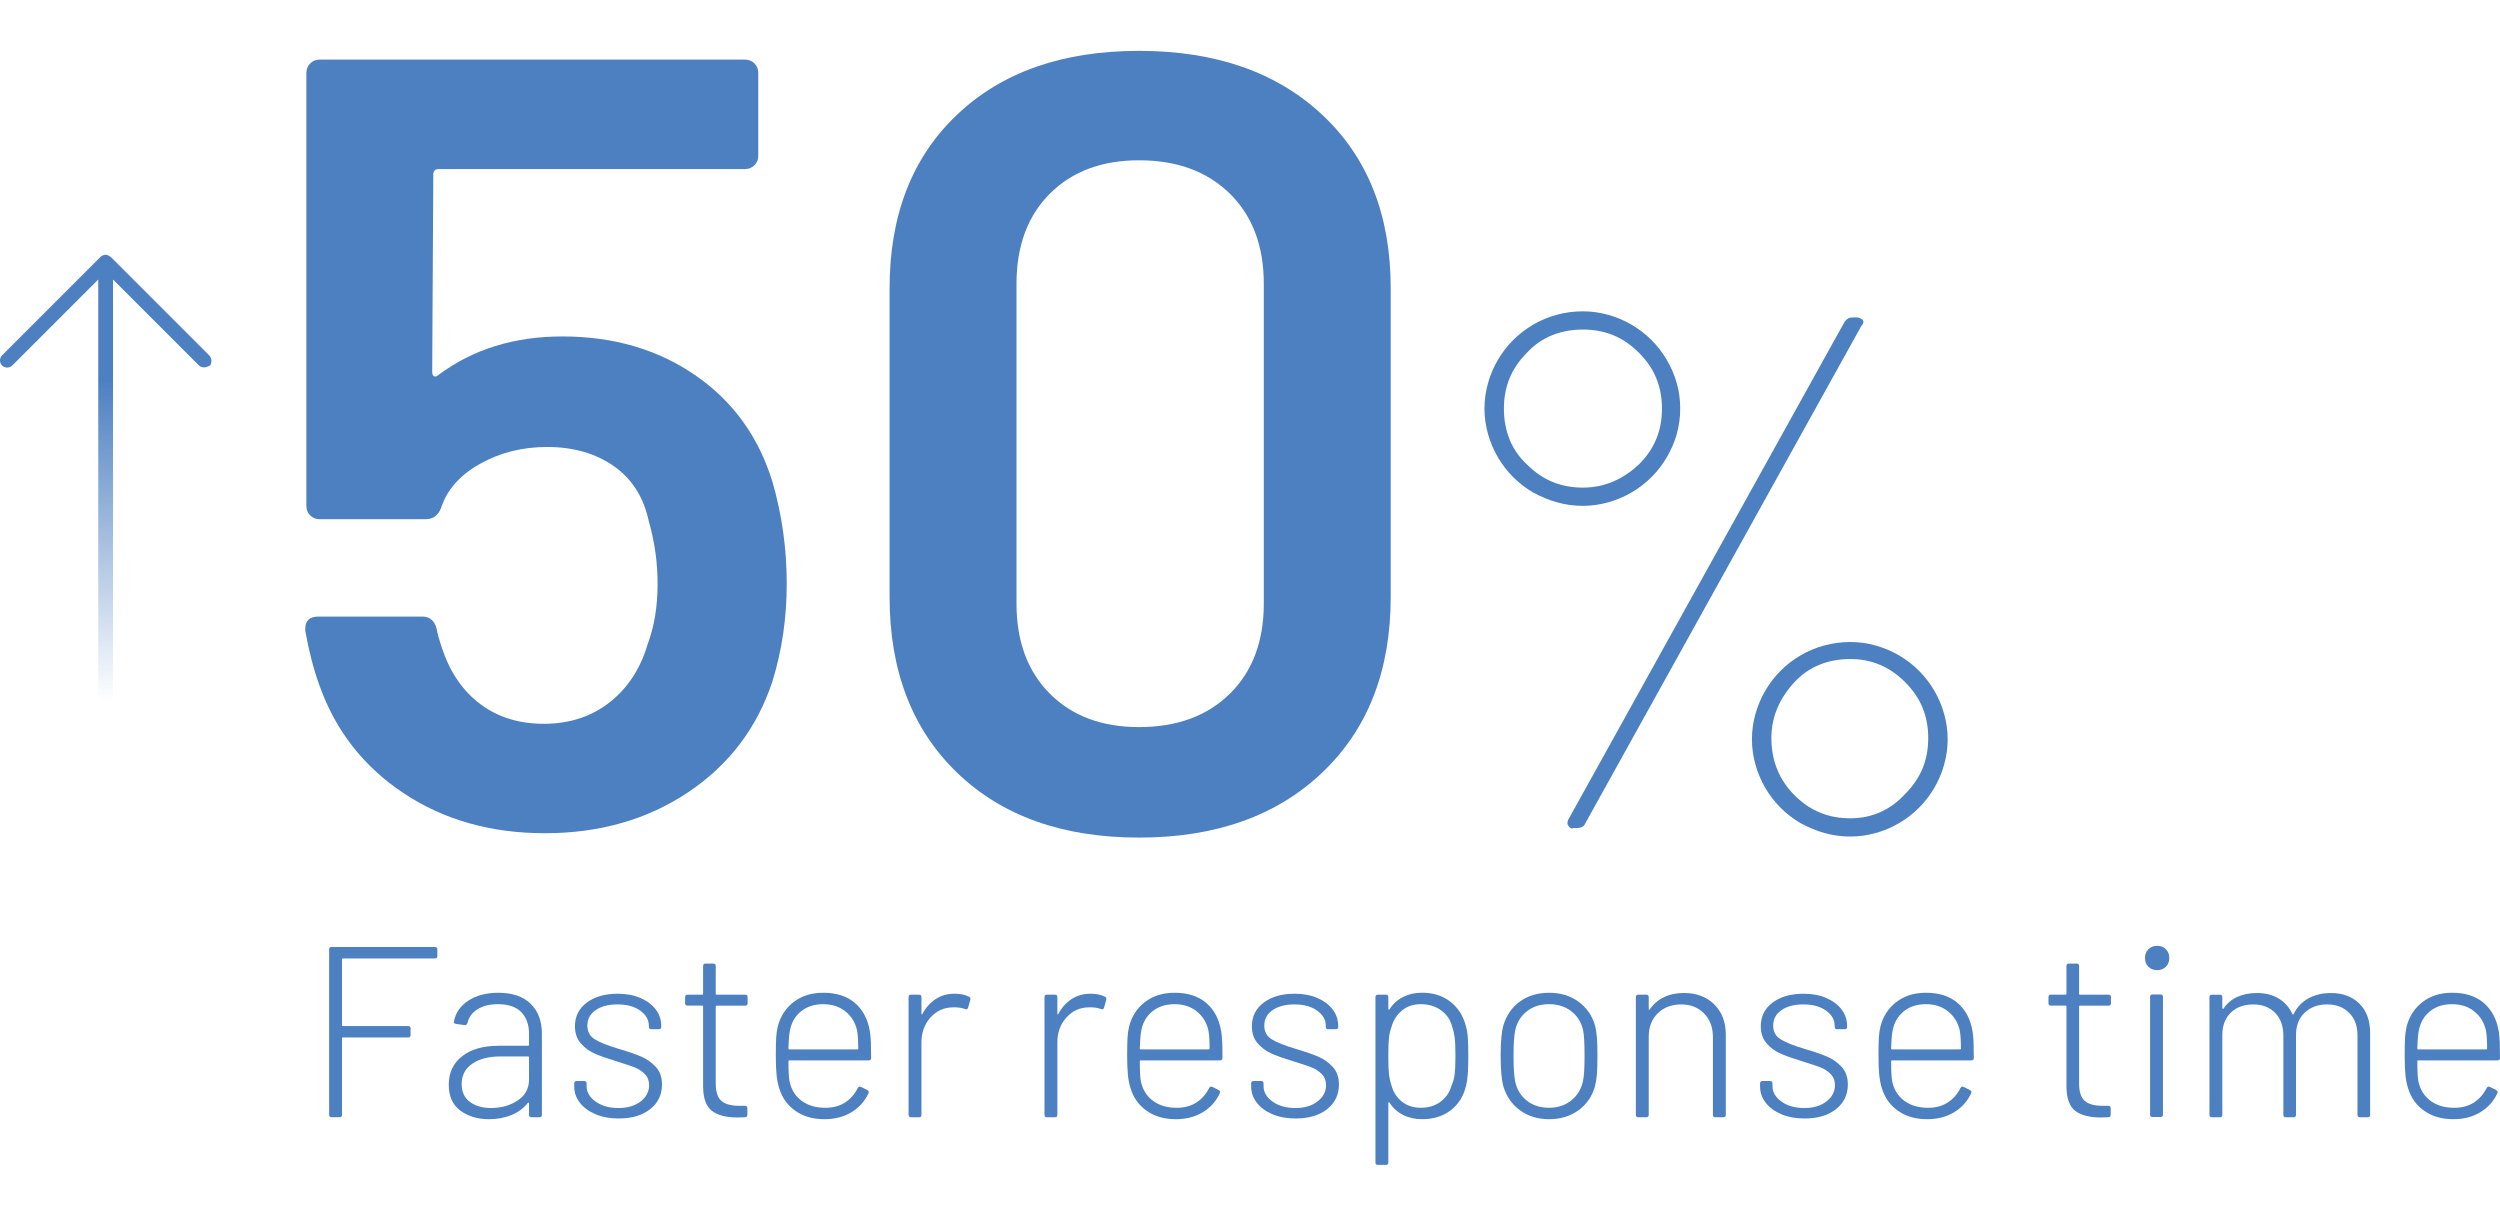 <?xml version="1.0" encoding="UTF-8"?><svg id="Layer_2" xmlns="http://www.w3.org/2000/svg" xmlns:xlink="http://www.w3.org/1999/xlink" viewBox="0 0 205.63 91.632"  height="100"><defs><style>.cls-1{fill:#4d80c1;}.cls-2{fill:url(#linear-gradient);}</style><linearGradient id="linear-gradient" x1="-590.136" y1="-291.192" x2="-590.136" y2="-254.404" gradientTransform="translate(-581.442 307.963) rotate(-180) scale(1 -1)" gradientUnits="userSpaceOnUse"><stop offset=".28" stop-color="#4d80c1"/><stop offset="1" stop-color="#4d80c1" stop-opacity="0"/></linearGradient></defs><g id="Layer_1-2"><path class="cls-2" d="M17.205,25.042l-8.061-8.061c-.076-.076-.152-.076-.228-.152-.152-.076-.304-.076-.456,0-.076,0-.152.076-.228.152L.171,25.042c-.228.228-.228.608,0,.837s.608.228.837,0l7.073-7.073v34.146c0,.304.304.608.608.608s.608-.304.608-.608V18.806l7.073,7.073c.152.152.304.152.456.152s.304-.076.456-.152c.152-.228.152-.608-.076-.837h0Z"/><path class="cls-1" d="M126.1,36.323c-1.2-.7-2.2-1.7-2.9-2.9s-1.1-2.6-1.1-4,.4-2.8,1.1-4,1.7-2.2,2.9-2.9c1.2-.7,2.6-1.1,4.1-1.1,1.4,0,2.8.4,4,1.1s2.2,1.7,2.9,2.9c.7,1.2,1.1,2.5,1.1,4s-.4,2.8-1.1,4-1.7,2.2-2.9,2.9-2.6,1.1-4,1.1c-1.5,0-2.8-.4-4.1-1.1ZM134.8,34.023c1.3-1.3,1.9-2.8,1.9-4.6s-.6-3.3-1.9-4.6-2.8-1.9-4.6-1.9-3.4.6-4.6,1.9c-1.3,1.3-1.9,2.8-1.9,4.6s.6,3.4,1.9,4.6c1.3,1.3,2.8,1.9,4.6,1.9s3.3-.7,4.6-1.9ZM129,63.723c-.1-.1-.1-.3,0-.5l22.7-40.9c.2-.3.4-.4.7-.4h.3c.2,0,.4.1.5.2s.1.3-.1.5l-22.7,40.9c-.1.3-.4.4-.7.4h-.3c-.1.1-.3,0-.4-.2h0ZM148.1,63.523c-1.2-.7-2.2-1.7-2.9-2.9s-1.1-2.6-1.1-4,.4-2.8,1.1-4,1.7-2.2,2.9-2.9,2.6-1.1,4.1-1.1c1.4,0,2.8.4,4,1.1,1.2.7,2.2,1.7,2.9,2.9s1.1,2.6,1.1,4-.4,2.8-1.1,4-1.7,2.2-2.9,2.9c-1.2.7-2.6,1.1-4,1.1-1.5,0-2.8-.4-4.1-1.1ZM156.7,61.123c1.3-1.3,1.9-2.8,1.9-4.6s-.6-3.3-1.9-4.6c-1.3-1.3-2.8-1.9-4.5-1.9-1.8,0-3.4.6-4.6,1.9s-1.9,2.8-1.9,4.6.6,3.4,1.9,4.7,2.8,1.9,4.6,1.9,3.3-.7,4.5-2Z"/><path class="cls-1" d="M64.71,43.83c0,2.82-.392,5.489-1.171,8.01-1.26,3.841-3.57,6.885-6.93,9.135-3.36,2.25-7.29,3.375-11.79,3.375-4.44,0-8.311-1.094-11.609-3.285-3.301-2.189-5.611-5.144-6.931-8.864-.48-1.319-.87-2.82-1.17-4.5v-.181c0-.659.36-.99,1.08-.99h8.551c.599,0,.989.331,1.17.99.059.36.209.9.449,1.62.66,1.98,1.71,3.51,3.15,4.59s3.18,1.62,5.22,1.62c2.1,0,3.899-.585,5.4-1.755,1.499-1.17,2.55-2.774,3.149-4.815.54-1.439.811-3.089.811-4.949,0-1.74-.24-3.45-.72-5.13-.421-1.98-1.381-3.495-2.88-4.546-1.501-1.049-3.33-1.574-5.49-1.574-2.041,0-3.886.465-5.535,1.395-1.651.931-2.716,2.146-3.195,3.646-.24.6-.661.899-1.26.899h-8.73c-.301,0-.555-.104-.765-.314-.211-.21-.314-.465-.314-.766V1.8c0-.3.104-.554.314-.765s.464-.315.765-.315h35.01c.3,0,.555.105.766.315.209.211.314.465.314.765v6.84c0,.301-.105.556-.314.765-.211.211-.466.315-.766.315h-25.199c-.301,0-.45.15-.45.45l-.09,16.2c0,.24.059.375.18.404.12.031.239-.014.36-.135,2.819-2.1,6.21-3.15,10.17-3.15,4.199,0,7.844,1.066,10.935,3.195,3.09,2.131,5.205,5.056,6.345,8.775.779,2.7,1.171,5.49,1.171,8.37Z"/><path class="cls-1" d="M78.705,59.354c-3.69-3.568-5.535-8.384-5.535-14.444v-25.381c0-5.999,1.845-10.755,5.535-14.265,3.689-3.51,8.685-5.265,14.984-5.265s11.325,1.755,15.075,5.265c3.749,3.51,5.625,8.266,5.625,14.265v25.381c0,6.061-1.876,10.876-5.625,14.444-3.75,3.57-8.775,5.355-15.075,5.355s-11.295-1.785-14.984-5.355ZM101.16,52.875c1.858-1.83,2.79-4.305,2.79-7.425v-26.28c0-3.119-.932-5.595-2.79-7.425-1.861-1.83-4.352-2.745-7.471-2.745-3.06,0-5.505.915-7.335,2.745-1.831,1.83-2.745,4.306-2.745,7.425v26.28c0,3.12.914,5.595,2.745,7.425,1.83,1.831,4.275,2.745,7.335,2.745,3.119,0,5.609-.914,7.471-2.745Z"/><path class="cls-1" d="M35.772,74.652h-7.56c-.054,0-.08.026-.08.079v5.4c0,.054.026.08.08.08h5.359c.134,0,.2.066.2.2v.54c0,.133-.066.2-.2.2h-5.359c-.054,0-.08.026-.08.079v6.28c0,.134-.067.2-.2.2h-.66c-.134,0-.2-.066-.2-.2v-13.6c0-.134.066-.2.2-.2h8.5c.133,0,.2.066.2.2v.54c0,.133-.067.2-.2.2Z"/><path class="cls-1" d="M43.652,78.382c.613.607.92,1.424.92,2.45v6.68c0,.134-.066.2-.2.2h-.66c-.133,0-.199-.066-.199-.2v-.939c0-.027-.011-.047-.03-.061-.021-.013-.044-.007-.07.021-.347.439-.797.773-1.35,1-.554.227-1.17.34-1.851.34-.92,0-1.699-.233-2.34-.7-.64-.467-.96-1.18-.96-2.14,0-.987.367-1.767,1.101-2.34.732-.573,1.739-.86,3.02-.86h2.4c.053,0,.08-.026.08-.08v-.9c0-.746-.21-1.34-.63-1.779-.421-.44-1.063-.66-1.931-.66-.68,0-1.24.14-1.68.42-.44.28-.714.653-.82,1.12-.04.133-.12.193-.24.18l-.699-.1c-.147-.027-.207-.08-.181-.16.12-.72.511-1.3,1.17-1.74.66-.439,1.483-.66,2.471-.66,1.173,0,2.066.304,2.68.91ZM42.582,86.332c.62-.413.931-.986.931-1.72v-1.82c0-.053-.027-.08-.08-.08h-2.3c-.947,0-1.711.2-2.29.6-.58.4-.87.954-.87,1.66,0,.653.227,1.147.68,1.48s1.033.5,1.74.5c.84,0,1.569-.207,2.189-.62Z"/><path class="cls-1" d="M48.982,87.462c-.554-.233-.983-.55-1.29-.95-.307-.399-.46-.84-.46-1.319v-.261c0-.133.066-.2.2-.2h.62c.133,0,.2.067.2.2v.221c0,.493.246.916.739,1.27s1.12.53,1.88.53c.747,0,1.354-.181,1.82-.54.467-.36.7-.807.7-1.34,0-.373-.12-.681-.36-.92-.24-.24-.523-.424-.85-.551-.327-.126-.817-.29-1.47-.489-.747-.227-1.348-.44-1.801-.641s-.837-.482-1.149-.85c-.313-.367-.471-.83-.471-1.391,0-.812.323-1.463.971-1.949.646-.487,1.496-.73,2.55-.73.706,0,1.33.117,1.87.351s.96.55,1.26.949c.3.4.45.854.45,1.36v.06c0,.134-.067.2-.2.2h-.62c-.133,0-.2-.066-.2-.2v-.06c0-.507-.236-.93-.71-1.27-.473-.341-1.097-.511-1.87-.511-.746,0-1.347.157-1.8.471s-.68.736-.68,1.27c0,.507.21.887.63,1.14.42.254,1.076.514,1.97.78.773.227,1.391.44,1.851.64.46.2.856.484,1.189.851.333.367.5.844.5,1.43,0,.84-.323,1.517-.97,2.03s-1.51.77-2.59.77c-.72,0-1.357-.116-1.91-.35Z"/><path class="cls-1" d="M61.292,78.532h-2.34c-.054,0-.08.026-.08.08v6.319c0,.681.153,1.157.46,1.431s.8.409,1.479.409h.461c.133,0,.199.067.199.2v.54c0,.134-.066.2-.199.2l-.601.02c-.934,0-1.637-.18-2.11-.539-.473-.36-.717-1.021-.729-1.98v-6.6c0-.054-.027-.08-.08-.08h-1.2c-.133,0-.2-.066-.2-.2v-.5c0-.133.067-.2.2-.2h1.2c.053,0,.08-.026.08-.08v-2.28c0-.133.066-.199.2-.199h.64c.133,0,.2.066.2.199v2.28c0,.054.026.08.08.08h2.34c.133,0,.2.067.2.2v.5c0,.134-.067.2-.2.2Z"/><path class="cls-1" d="M69.502,86.502c.446-.286.797-.684,1.05-1.19.066-.119.153-.152.26-.1l.521.26c.12.067.153.153.1.26-.293.654-.757,1.174-1.39,1.561-.634.387-1.377.58-2.23.58-.934,0-1.727-.227-2.38-.68s-1.1-1.073-1.34-1.86c-.106-.333-.18-.707-.22-1.12s-.061-.934-.061-1.56c0-.653.011-1.147.03-1.48.021-.333.063-.64.13-.92.213-.84.65-1.513,1.311-2.021.659-.506,1.47-.76,2.43-.76,1.093,0,1.967.283,2.62.851.653.566,1.06,1.35,1.22,2.35.04.254.066.55.08.89.013.341.02.764.02,1.271,0,.134-.066.2-.199.2h-6.521c-.054,0-.08.026-.08.08,0,.854.033,1.42.101,1.699.146.654.477,1.17.989,1.551.514.38,1.163.569,1.95.569.627,0,1.163-.143,1.61-.43ZM64.851,82.052c0,.054.026.08.08.08h5.58c.054,0,.08-.026.08-.08,0-.666-.033-1.166-.1-1.5-.147-.64-.467-1.156-.96-1.55-.494-.394-1.101-.59-1.82-.59s-1.32.189-1.8.569c-.48.381-.787.884-.92,1.511-.067.253-.114.773-.141,1.56Z"/><path class="cls-1" d="M79.692,77.792c.106.04.146.127.119.26l-.18.641c-.04.133-.127.173-.26.119-.267-.106-.601-.152-1-.14-.747.014-1.363.297-1.851.85-.486.554-.729,1.23-.729,2.03v5.96c0,.134-.067.2-.2.2h-.66c-.133,0-.199-.066-.199-.2v-9.68c0-.133.066-.2.199-.2h.66c.133,0,.2.067.2.2v1.36c0,.039.01.062.03.069.02.007.036-.01.05-.05.28-.52.643-.927,1.09-1.22.446-.293.97-.44,1.57-.44.453,0,.84.08,1.16.24Z"/><path class="cls-1" d="M90.872,77.792c.106.04.146.127.119.26l-.18.641c-.04.133-.127.173-.26.119-.267-.106-.601-.152-1-.14-.747.014-1.363.297-1.851.85-.486.554-.729,1.23-.729,2.03v5.96c0,.134-.067.2-.2.2h-.66c-.133,0-.199-.066-.199-.2v-9.68c0-.133.066-.2.199-.2h.66c.133,0,.2.067.2.2v1.36c0,.039.01.062.03.069.02.007.036-.01.05-.05.28-.52.643-.927,1.09-1.22.446-.293.97-.44,1.57-.44.453,0,.84.08,1.16.24Z"/><path class="cls-1" d="M98.402,86.502c.445-.286.795-.684,1.049-1.19.066-.119.154-.152.26-.1l.521.26c.119.067.152.153.1.26-.295.654-.758,1.174-1.391,1.561s-1.377.58-2.23.58c-.934,0-1.726-.227-2.379-.68s-1.101-1.073-1.34-1.86c-.107-.333-.181-.707-.221-1.12s-.06-.934-.06-1.56c0-.653.01-1.147.03-1.48.02-.333.062-.64.13-.92.213-.84.649-1.513,1.31-2.021.66-.506,1.471-.76,2.43-.76,1.094,0,1.967.283,2.621.851.652.566,1.059,1.35,1.219,2.35.041.254.066.55.08.89.014.341.02.764.02,1.271,0,.134-.066.2-.199.2h-6.52c-.054,0-.08.026-.08.08,0,.854.033,1.42.1,1.699.146.654.477,1.17.99,1.551.514.38,1.162.569,1.949.569.627,0,1.164-.143,1.611-.43ZM93.752,82.052c0,.054.026.08.08.08h5.58c.053,0,.08-.026.08-.08,0-.666-.033-1.166-.102-1.5-.146-.64-.467-1.156-.959-1.55-.494-.394-1.1-.59-1.82-.59s-1.32.189-1.8.569c-.479.381-.787.884-.92,1.511-.066.253-.113.773-.14,1.56Z"/><path class="cls-1" d="M104.661,87.462c-.553-.233-.983-.55-1.29-.95-.307-.399-.46-.84-.46-1.319v-.261c0-.133.066-.2.2-.2h.62c.133,0,.2.067.2.2v.221c0,.493.246.916.74,1.27.492.354,1.119.53,1.88.53.746,0,1.353-.181,1.819-.54.467-.36.7-.807.7-1.34,0-.373-.12-.681-.36-.92-.239-.24-.523-.424-.85-.551-.327-.126-.816-.29-1.47-.489-.747-.227-1.347-.44-1.8-.641-.454-.2-.837-.482-1.15-.85s-.47-.83-.47-1.391c0-.812.323-1.463.97-1.949.646-.487,1.496-.73,2.55-.73.707,0,1.33.117,1.87.351s.96.55,1.26.949c.301.4.45.854.45,1.36v.06c0,.134-.066.2-.2.2h-.62c-.133,0-.199-.066-.199-.2v-.06c0-.507-.237-.93-.71-1.27-.474-.341-1.098-.511-1.87-.511-.747,0-1.347.157-1.8.471-.454.313-.681.736-.681,1.27,0,.507.21.887.63,1.14.42.254,1.077.514,1.971.78.772.227,1.39.44,1.85.64.46.2.856.484,1.19.851.333.367.5.844.5,1.43,0,.84-.324,1.517-.971,2.03s-1.51.77-2.59.77c-.72,0-1.356-.116-1.91-.35Z"/><path class="cls-1" d="M120.731,81.162c.026.38.04.877.04,1.49s-.014,1.109-.04,1.489c-.027.38-.08.724-.16,1.03-.2.827-.617,1.483-1.25,1.97-.633.487-1.417.73-2.35.73-.587,0-1.11-.117-1.57-.351-.46-.232-.83-.569-1.11-1.01-.026-.026-.05-.036-.069-.03-.021.008-.03.03-.03.07v4.88c0,.134-.066.2-.2.2h-.66c-.133,0-.199-.066-.199-.2v-13.6c0-.133.066-.2.199-.2h.66c.134,0,.2.067.2.2v.96c0,.04.01.063.03.07.02.007.043-.004.069-.03.28-.44.65-.776,1.11-1.01s.983-.351,1.57-.351c.906,0,1.673.24,2.3.721.627.479,1.053,1.126,1.28,1.939.093.307.152.65.18,1.03ZM119.431,85.012c.106-.24.18-.52.22-.84s.061-.82.061-1.5c0-.693-.021-1.196-.061-1.51s-.106-.604-.2-.87c-.133-.561-.434-1.014-.899-1.36-.467-.347-1.027-.52-1.681-.52-.627,0-1.149.177-1.569.53-.42.353-.704.803-.851,1.35-.093.24-.16.52-.2.84-.039.32-.06.834-.06,1.54s.021,1.22.06,1.54c.04.32.107.613.2.88.146.547.431.99.851,1.33s.942.51,1.569.51c.613,0,1.141-.156,1.58-.47.44-.313.74-.723.9-1.23l.08-.22Z"/><path class="cls-1" d="M125.012,87.132c-.667-.493-1.12-1.153-1.36-1.979-.147-.533-.22-1.367-.22-2.5s.072-1.96.22-2.48c.24-.826.689-1.483,1.35-1.97s1.471-.73,2.431-.73c.933,0,1.736.247,2.409.74.674.493,1.124,1.146,1.351,1.96.08.307.133.65.16,1.03.026.38.04.863.04,1.45,0,.613-.014,1.106-.04,1.479-.027.373-.08.714-.16,1.021-.227.826-.677,1.486-1.351,1.979-.673.493-1.483.74-2.43.74-.934,0-1.733-.247-2.399-.74ZM129.222,86.342c.5-.393.822-.91.97-1.55.093-.36.14-1.066.14-2.12,0-1.066-.04-1.773-.12-2.12-.146-.653-.47-1.173-.97-1.56s-1.11-.58-1.83-.58-1.327.193-1.82.58-.813.906-.96,1.56c-.093.414-.14,1.12-.14,2.12s.047,1.707.14,2.12c.146.653.467,1.174.96,1.56.493.388,1.101.58,1.82.58.707,0,1.311-.196,1.811-.59Z"/><path class="cls-1" d="M141.001,78.432c.633.627.949,1.454.949,2.48v6.6c0,.134-.066.2-.199.2h-.66c-.134,0-.2-.066-.2-.2v-6.399c0-.787-.24-1.431-.72-1.931-.48-.5-1.107-.75-1.88-.75-.801,0-1.447.244-1.94.73s-.74,1.123-.74,1.91v6.439c0,.134-.066.2-.2.2h-.659c-.134,0-.2-.066-.2-.2v-9.68c0-.133.066-.2.2-.2h.659c.134,0,.2.067.2.2v.979c0,.04.01.063.03.07.02.007.036-.003.05-.03.293-.439.68-.776,1.16-1.01.479-.233,1.033-.35,1.66-.35,1.026,0,1.856.313,2.49.939Z"/><path class="cls-1" d="M146.519,87.462c-.553-.233-.983-.55-1.29-.95-.307-.399-.46-.84-.46-1.319v-.261c0-.133.066-.2.2-.2h.62c.133,0,.2.067.2.2v.221c0,.493.246.916.74,1.27.492.354,1.119.53,1.88.53.746,0,1.353-.181,1.819-.54.467-.36.7-.807.7-1.34,0-.373-.12-.681-.36-.92-.239-.24-.523-.424-.85-.551-.327-.126-.816-.29-1.47-.489-.747-.227-1.347-.44-1.8-.641-.454-.2-.837-.482-1.15-.85s-.47-.83-.47-1.391c0-.812.323-1.463.97-1.949.646-.487,1.496-.73,2.55-.73.707,0,1.33.117,1.87.351s.96.55,1.26.949c.301.4.45.854.45,1.36v.06c0,.134-.066.2-.2.2h-.62c-.133,0-.199-.066-.199-.2v-.06c0-.507-.237-.93-.71-1.27-.474-.341-1.098-.511-1.87-.511-.747,0-1.347.157-1.8.471-.454.313-.681.736-.681,1.27,0,.507.21.887.63,1.14.42.254,1.077.514,1.971.78.772.227,1.39.44,1.85.64.46.2.856.484,1.19.851.333.367.5.844.5,1.43,0,.84-.324,1.517-.971,2.03s-1.51.77-2.59.77c-.72,0-1.356-.116-1.91-.35Z"/><path class="cls-1" d="M160.2,86.502c.446-.286.796-.684,1.05-1.19.066-.119.153-.152.26-.1l.521.26c.119.067.152.153.1.26-.294.654-.757,1.174-1.39,1.561-.634.387-1.377.58-2.23.58-.934,0-1.727-.227-2.38-.68s-1.1-1.073-1.34-1.86c-.107-.333-.181-.707-.22-1.12-.04-.413-.061-.934-.061-1.56,0-.653.01-1.147.03-1.48.02-.333.062-.64.13-.92.213-.84.65-1.513,1.31-2.021.66-.506,1.471-.76,2.431-.76,1.093,0,1.966.283,2.62.851.652.566,1.06,1.35,1.22,2.35.04.254.066.55.08.89.013.341.02.764.02,1.271,0,.134-.066.2-.2.2h-6.52c-.054,0-.08.026-.08.08,0,.854.033,1.42.1,1.699.147.654.477,1.17.99,1.551.514.38,1.163.569,1.95.569.627,0,1.163-.143,1.61-.43ZM155.55,82.052c0,.054.026.08.08.08h5.58c.053,0,.08-.026.08-.08,0-.666-.033-1.166-.101-1.5-.146-.64-.467-1.156-.96-1.55s-1.1-.59-1.819-.59-1.32.189-1.801.569c-.479.381-.786.884-.92,1.511-.066.253-.113.773-.14,1.56Z"/><path class="cls-1" d="M173.43,78.532h-2.34c-.054,0-.08.026-.08.08v6.319c0,.681.152,1.157.46,1.431.307.273.8.409,1.479.409h.46c.134,0,.2.067.2.2v.54c0,.134-.066.2-.2.2l-.6.02c-.934,0-1.637-.18-2.11-.539-.474-.36-.717-1.021-.729-1.98v-6.6c0-.054-.027-.08-.08-.08h-1.2c-.134,0-.2-.066-.2-.2v-.5c0-.133.066-.2.2-.2h1.2c.053,0,.08-.026.08-.08v-2.28c0-.133.066-.199.2-.199h.64c.133,0,.2.066.2.199v2.28c0,.054.026.08.08.08h2.34c.133,0,.2.067.2.2v.5c0,.134-.067.2-.2.2Z"/><path class="cls-1" d="M176.709,75.332c-.187-.187-.28-.427-.28-.72s.094-.533.28-.721c.187-.187.427-.279.72-.279s.533.093.721.279c.187.188.279.427.279.721s-.093.533-.279.72c-.188.187-.427.28-.721.28s-.533-.094-.72-.28ZM176.849,87.492v-9.681c0-.133.066-.199.199-.199h.66c.133,0,.2.066.2.199v9.681c0,.133-.067.2-.2.2h-.66c-.133,0-.199-.067-.199-.2Z"/><path class="cls-1" d="M194.069,78.372c.587.587.88,1.394.88,2.42v6.72c0,.134-.066.2-.2.2h-.64c-.134,0-.2-.066-.2-.2v-6.52c0-.787-.229-1.41-.689-1.87-.461-.46-1.058-.69-1.79-.69-.773,0-1.397.228-1.87.681-.474.453-.71,1.066-.71,1.84v6.56c0,.134-.067.2-.2.2h-.641c-.133,0-.199-.066-.199-.2v-6.52c0-.787-.228-1.41-.681-1.87s-1.047-.69-1.779-.69c-.787,0-1.41.228-1.87.681s-.69,1.066-.69,1.84v6.56c0,.134-.066.2-.2.2h-.659c-.134,0-.2-.066-.2-.2v-9.68c0-.133.066-.2.2-.2h.659c.134,0,.2.067.2.2v.899c0,.027.014.047.04.061s.047.007.061-.021c.279-.426.656-.746,1.13-.96.473-.213,1.01-.319,1.609-.319.693,0,1.29.149,1.79.45.5.3.877.723,1.13,1.27.027.054.061.06.101.02.28-.572.687-1.006,1.22-1.3.533-.293,1.153-.439,1.86-.439.973,0,1.753.293,2.34.88Z"/><path class="cls-1" d="M203.48,86.502c.446-.286.796-.684,1.05-1.19.066-.119.153-.152.26-.1l.521.26c.119.067.152.153.1.26-.294.654-.757,1.174-1.39,1.561-.634.387-1.377.58-2.23.58-.934,0-1.727-.227-2.38-.68s-1.1-1.073-1.34-1.86c-.107-.333-.181-.707-.22-1.12-.04-.413-.061-.934-.061-1.56,0-.653.01-1.147.03-1.48.02-.333.062-.64.13-.92.213-.84.65-1.513,1.31-2.021.66-.506,1.471-.76,2.431-.76,1.093,0,1.966.283,2.62.851.652.566,1.06,1.35,1.22,2.35.04.254.066.55.08.89.013.341.02.764.02,1.271,0,.134-.066.2-.2.2h-6.52c-.054,0-.08.026-.08.08,0,.854.033,1.42.1,1.699.147.654.477,1.17.99,1.551.514.38,1.163.569,1.95.569.627,0,1.163-.143,1.61-.43ZM198.83,82.052c0,.054.026.08.08.08h5.58c.053,0,.08-.026.08-.08,0-.666-.033-1.166-.101-1.5-.146-.64-.467-1.156-.96-1.55s-1.1-.59-1.819-.59-1.32.189-1.801.569c-.479.381-.786.884-.92,1.511-.066.253-.113.773-.14,1.56Z"/></g></svg>